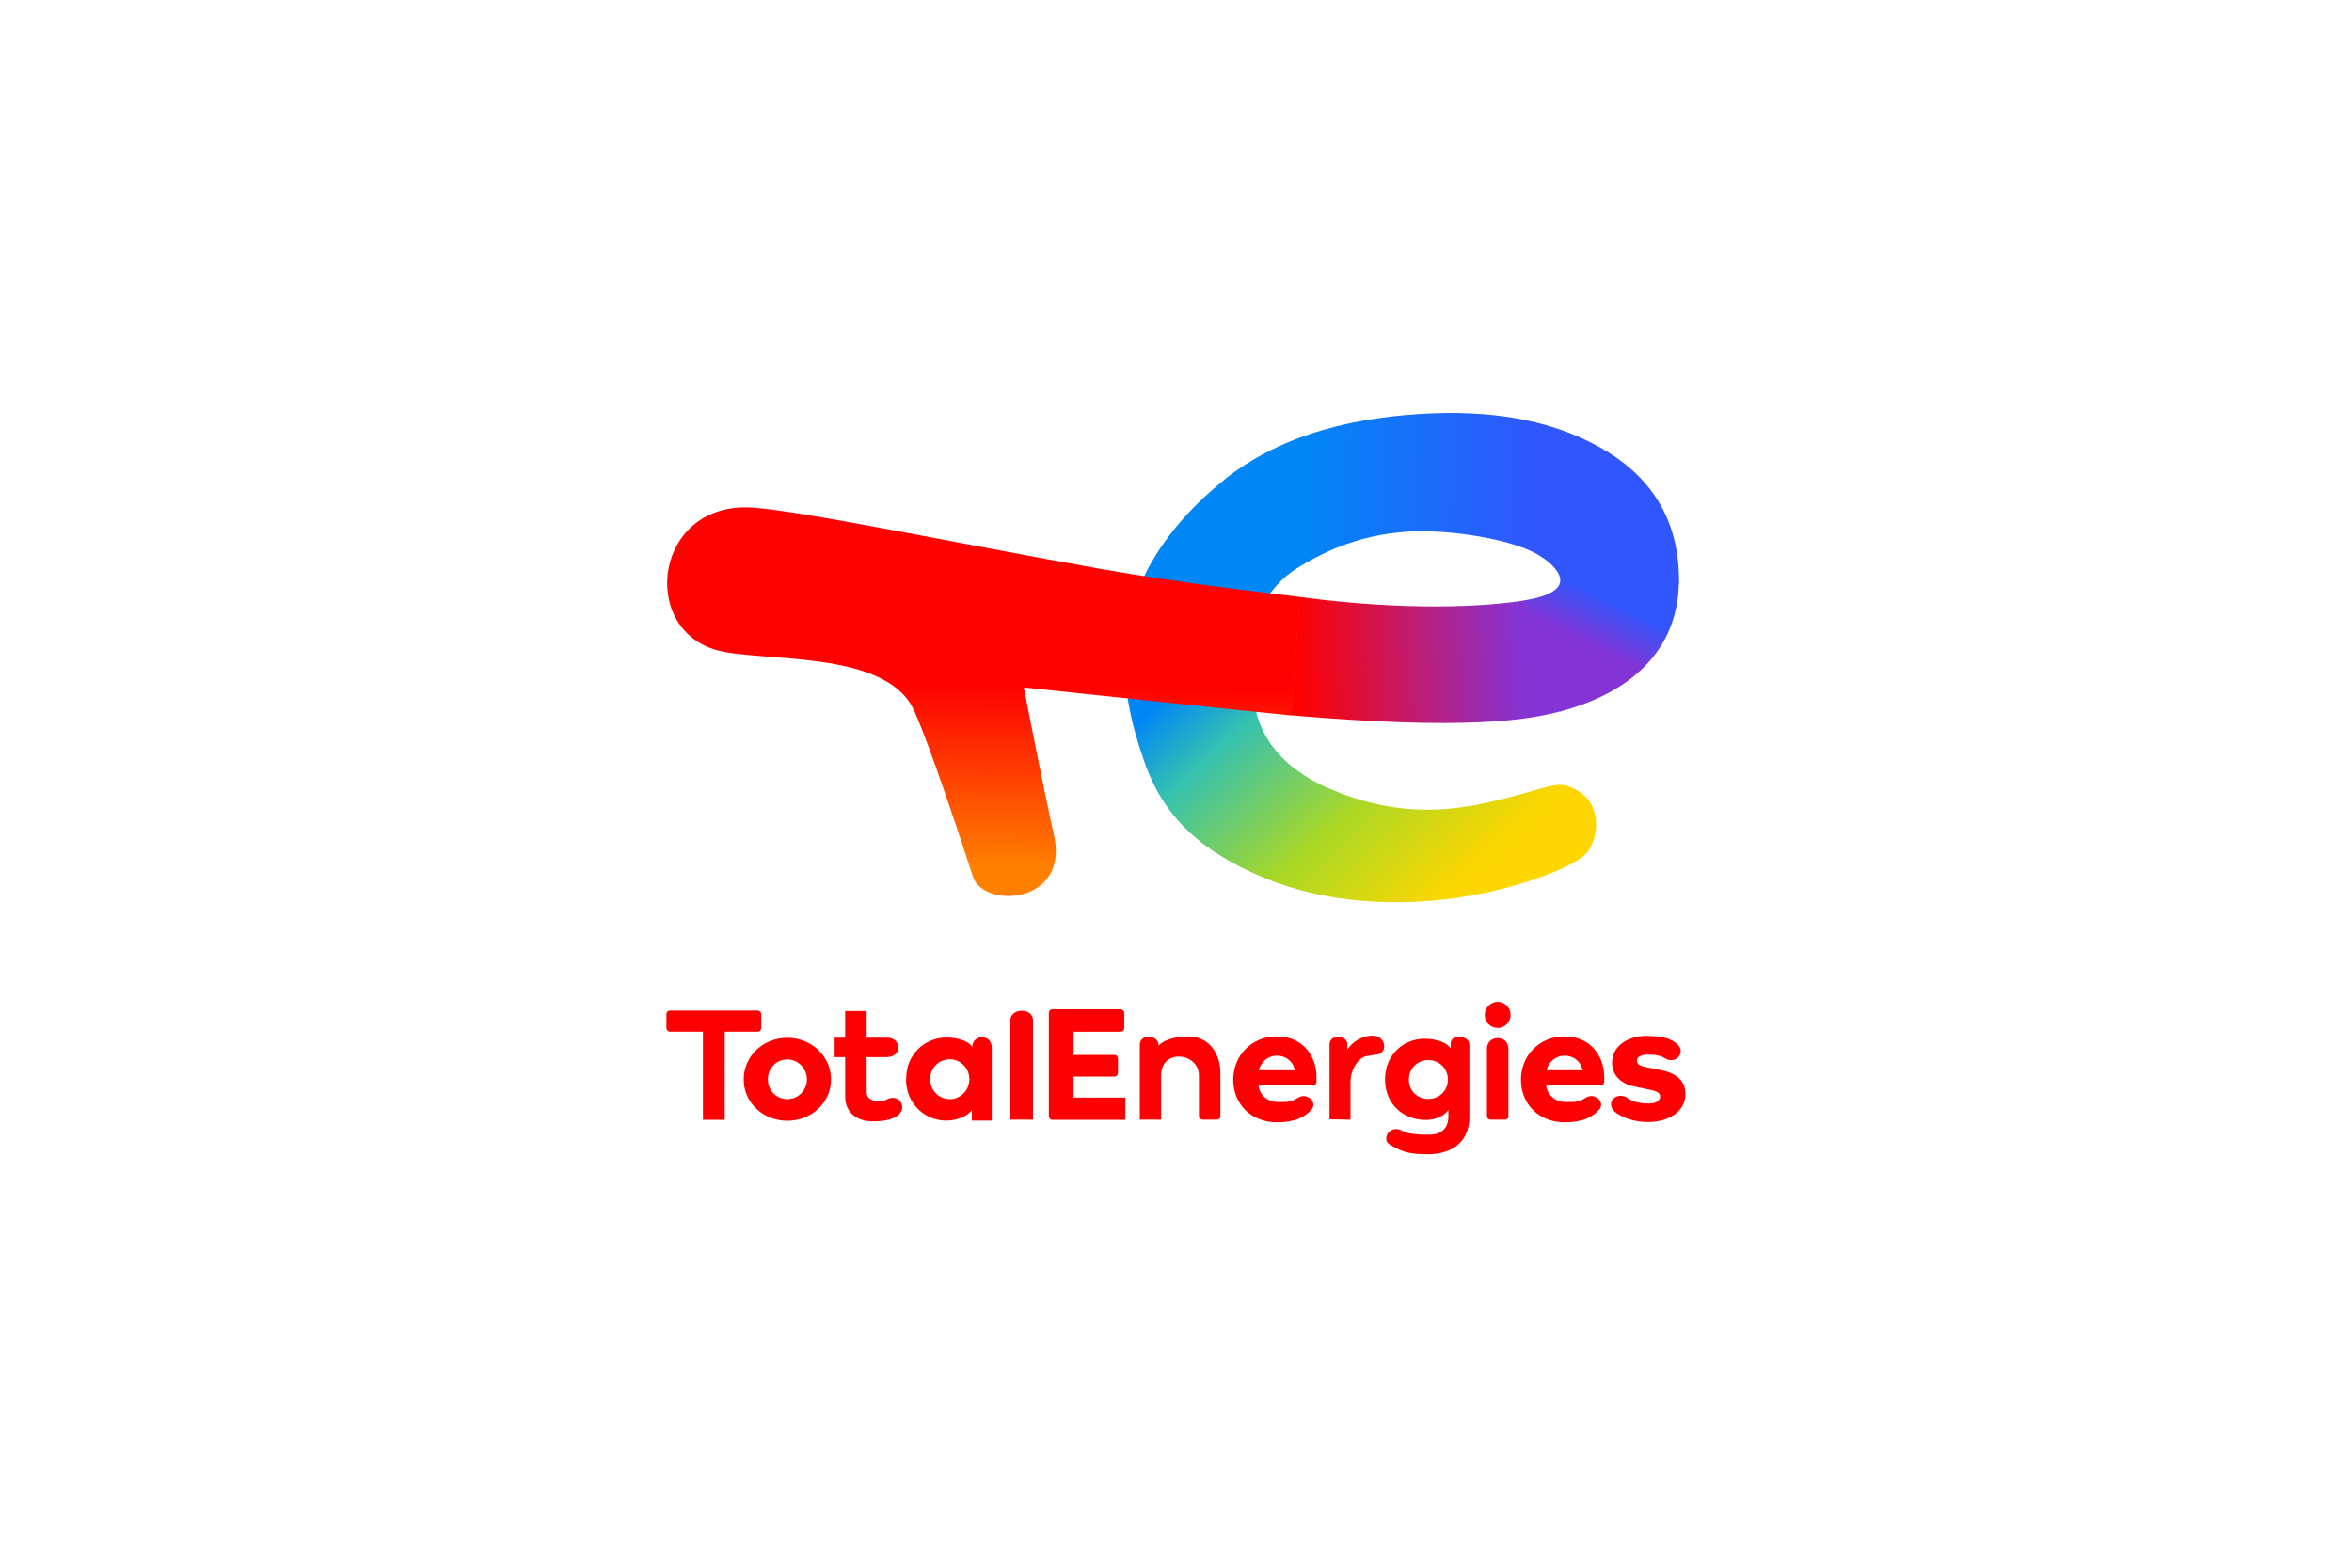 <svg xmlns="http://www.w3.org/2000/svg" xmlns:xlink="http://www.w3.org/1999/xlink" id="Layer_1" data-name="Layer 1" viewBox="0 0 150 100"><defs><style>      .cls-1 {        fill: url(#linear-gradient);      }      .cls-1, .cls-2, .cls-3, .cls-4, .cls-5, .cls-6 {        stroke-width: 0px;      }      .cls-2 {        fill: url(#linear-gradient-4);      }      .cls-3 {        fill: url(#linear-gradient-2);      }      .cls-4 {        fill: url(#linear-gradient-3);      }      .cls-5 {        fill: url(#linear-gradient-5);      }      .cls-6 {        fill: #fc0103;      }    </style><linearGradient id="linear-gradient" x1="-338.01" y1="274.23" x2="-333.75" y2="269.61" gradientTransform="translate(1407.81 1118.97) scale(3.94 -3.94)" gradientUnits="userSpaceOnUse"><stop offset="0" stop-color="#0186f5"></stop><stop offset=".13" stop-color="#0186f5"></stop><stop offset=".32" stop-color="#35c2b0"></stop><stop offset=".67" stop-color="#aad825"></stop><stop offset="1" stop-color="#fed700"></stop></linearGradient><linearGradient id="linear-gradient-2" x1="-341.44" y1="269.98" x2="-341.41" y2="272.88" gradientTransform="translate(1407.81 1118.97) scale(3.94 -3.94)" gradientUnits="userSpaceOnUse"><stop offset="0" stop-color="#ff7f00"></stop><stop offset="1" stop-color="#fe0201"></stop></linearGradient><linearGradient id="linear-gradient-3" x1="-337.15" y1="276.03" x2="-332.45" y2="275.94" gradientTransform="translate(1407.81 1118.97) scale(3.94 -3.94)" gradientUnits="userSpaceOnUse"><stop offset="0" stop-color="#0186f5"></stop><stop offset=".2" stop-color="#0186f5"></stop><stop offset="1" stop-color="#3156fd"></stop></linearGradient><linearGradient id="linear-gradient-4" x1="-331.73" y1="273.62" x2="-331.3" y2="274.48" gradientTransform="translate(1407.81 1118.97) scale(3.94 -3.94)" gradientUnits="userSpaceOnUse"><stop offset="0" stop-color="#8434d5"></stop><stop offset=".85" stop-color="#3156fd"></stop><stop offset="1" stop-color="#3156fd"></stop></linearGradient><linearGradient id="linear-gradient-5" x1="-332.69" y1="273.42" x2="-336.29" y2="273.25" gradientTransform="translate(1407.81 1118.97) scale(3.94 -3.94)" gradientUnits="userSpaceOnUse"><stop offset="0" stop-color="#8434d5"></stop><stop offset="1" stop-color="#fe0201"></stop></linearGradient></defs><path class="cls-1" d="m78.08,30.61c-2.01,1.6-3.93,3.72-5.05,6.03-2.3,4.76-1.02,9.14-.04,11.97,1.34,3.87,4.05,5.82,7.29,7.24,4.61,2.03,10.4,2.17,15.67.81,1.85-.48,4.73-1.47,5.36-2.4.68-1.01.79-2.95-.67-3.81-1.43-.83-1.56-.2-5.81.75-2.96.66-6.18.77-10.06-.9-2.44-1.06-4.1-2.67-4.66-4.89-1.62-6.35,1.88-8.7,2.56-9.13l-4.58-5.67Z"></path><path class="cls-3" d="m82.91,38.08c-1.83-.24-7.18-.81-12.78-1.8-8.67-1.54-18.86-3.67-22.11-3.9-6.26-.44-7.31,7.7-2.31,9.09,2.83.79,10.62-.04,12.51,3.7.58,1.14,2.1,5.43,3.83,10.75.68,2.08,6.19,1.76,5.16-2.68-.58-2.54-1.92-9.39-1.92-9.39,0,0,15.81,1.68,17.09,1.79l.52-7.55Z"></path><path class="cls-4" d="m91.24,33.9c2.01.05,5.5.57,7.07,1.62l8.77,1.73c.08-4.87-2.59-7.49-5.58-9-2.27-1.15-5.46-2.08-10.24-1.88-4.57.2-9.38,1.2-13.21,4.25l4.58,5.68c2.16-1.36,4.88-2.51,8.6-2.41h0Z"></path><path class="cls-2" d="m98.17,35.43s.46.3.66.48c.96.87,1.27,1.92-1.63,2.39l2.29,7.09c5.22-1.4,7.52-4.47,7.58-8.23l-8.91-1.73Z"></path><path class="cls-5" d="m97.29,38.29c-2.57.42-7.55.7-14.42-.21l-.52,7.55c11.15.96,15.07.31,17.23-.27l-2.29-7.07Z"></path><g><path class="cls-6" d="m42.5,65.57c0,.13.11.24.23.24h2.1v5.62h1.39s0-5.62,0-5.62h2.1c.13,0,.23-.1.23-.24v-.87c0-.13-.11-.24-.23-.24h-5.59c-.13,0-.23.1-.23.24v.87Z"></path><path class="cls-6" d="m47.43,68.86c0,1.48,1.24,2.63,2.78,2.63s2.79-1.15,2.79-2.63-1.24-2.66-2.79-2.66-2.78,1.17-2.78,2.66h0Zm1.54-.01c0-.7.54-1.27,1.24-1.27s1.25.58,1.25,1.27-.54,1.26-1.25,1.26-1.24-.57-1.24-1.26h0Zm4.93,1.08c0,1.14.87,1.6,1.76,1.6.6,0,1.21-.08,1.6-.38.64-.49.1-1.48-.77-.99-.26.15-.68.07-.76.04-.18-.07-.48-.13-.46-.62v-2.15h1.29c.99,0,.97-1.24,0-1.24h-1.29v-1.7h-1.37s0,1.7,0,1.7h-.67v1.24h.67v2.5Zm3.88-1.1c0,1.61,1.23,2.65,2.56,2.65.68,0,1.4-.29,1.64-.68v.68h1.27v-4.65c0-.91-1.24-.86-1.24-.05-.24-.39-.97-.6-1.65-.6-1.33,0-2.57,1.02-2.57,2.64h0Zm1.54.01c0-.7.54-1.27,1.25-1.27s1.25.58,1.25,1.27-.54,1.27-1.25,1.27-1.25-.58-1.25-1.27Zm6.56,2.58v-6.35c0-.81-1.44-.78-1.44,0v6.35h1.44Zm1.24-7.04c-.14,0-.23.1-.23.23v6.58c0,.13.09.24.23.24h4.65v-1.42s-3.3,0-3.3,0v-1.34h2.6c.14,0,.23-.11.23-.24v-.9c0-.13-.09-.24-.23-.24h-2.6v-1.48h2.99c.14,0,.24-.1.24-.24v-.95c0-.13-.11-.24-.24-.24h-4.34Zm9.34,6.83c0,.12.12.21.23.21h.91c.12,0,.23-.08.23-.21v-2.77c0-1.22-.71-2.33-2.06-2.33-.8,0-1.57.23-1.88.59,0-.74-1.2-.77-1.2-.06v4.78h1.36s0-2.82,0-2.82c0-1.74,2.41-1.46,2.41,0v2.61Zm11.11-5.15c-.75,0-1.36.44-1.64.89v-.33c0-.62-1.14-.69-1.14.02v4.76l1.34.02v-2.43c0-.73.49-1.54,1.02-1.62l.54-.09c.87,0,.73-1.21-.12-1.21h0Zm3.59,6.32c-.69,0-1.36-.04-1.71-.24-.85-.47-1.36.57-.82.87.72.41,1.08.62,2.42.62,1.72,0,2.66-.95,2.66-2.35v-4.65c0-.61-1.19-.68-1.19-.08v.32c-.25-.39-.98-.61-1.67-.61-1.33,0-2.52,1.01-2.52,2.6s1.19,2.58,2.59,2.58c.67,0,1.22-.29,1.45-.64v.43c0,.67-.39,1.15-1.2,1.15h0Zm-1.31-3.52c0-.7.54-1.24,1.24-1.24s1.25.54,1.25,1.24-.54,1.24-1.25,1.24-1.24-.53-1.24-1.24Z"></path><path class="cls-6" d="m95.52,65.57c.45,0,.82-.38.82-.83s-.37-.84-.82-.84-.83.38-.83.84.37.83.83.83Zm.48,5.85c.11,0,.2-.1.2-.21v-4.31c0-.91-1.37-.91-1.37,0v4.31c0,.11.1.21.21.21h.96Z"></path><path class="cls-6" d="m99.77,66.11c-1.61,0-2.77,1.23-2.77,2.77s1.14,2.71,2.79,2.71c1.15,0,1.83-.34,2.26-.89.26-.45-.35-1.01-.9-.69-.49.33-.82.28-1.32.28-.61,0-1.15-.41-1.22-1.06h3.43c.21,0,.27-.12.27-.24v-.29c0-1.33-.87-2.59-2.53-2.59h0Zm1.16,2.16h-2.3c.15-.57.62-.93,1.15-.93s1.01.3,1.15.93h0Z"></path><path class="cls-6" d="m105.09,66.07c-1.41,0-2.28.75-2.28,1.7,0,.84.58,1.37,1.44,1.54l.87.18c.5.1.76.2.76.46,0,.22-.24.44-.73.44-.52,0-1.07-.1-1.41-.39-.75-.39-1.42.43-.67.99.44.3,1.12.58,2.02.58,1.45,0,2.4-.76,2.4-1.76s-.74-1.4-1.65-1.57l-.84-.16c-.45-.09-.61-.22-.61-.43,0-.21.27-.38.69-.38.45,0,.83.05,1.15.26.66.38,1.33-.43.72-.94-.33-.29-.81-.51-1.87-.51h0Z"></path><path class="cls-6" d="m81.42,66.11c-1.61,0-2.77,1.23-2.77,2.77s1.14,2.71,2.79,2.71c1.15,0,1.83-.34,2.26-.89.26-.45-.35-1.01-.9-.69-.49.33-.82.28-1.32.28-.61,0-1.15-.41-1.22-1.06h3.43c.21,0,.27-.12.27-.24v-.29c0-1.33-.87-2.59-2.53-2.59h0Zm1.16,2.16h-2.3c.15-.57.62-.93,1.15-.93s1.01.3,1.15.93h0Z"></path></g></svg>